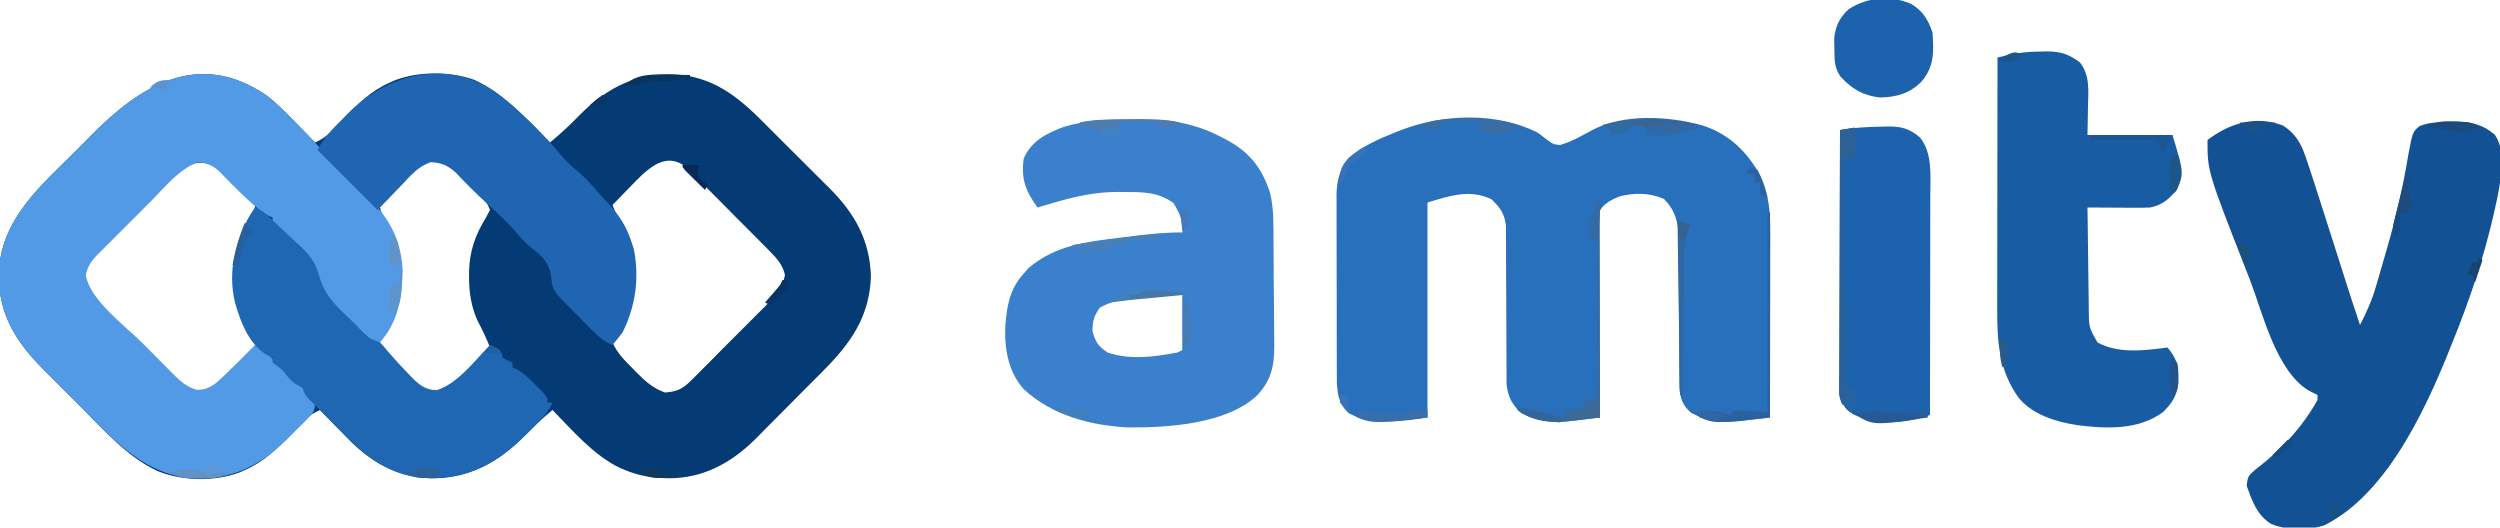 <svg xmlns="http://www.w3.org/2000/svg" width="1000" height="211"><title>Amity Corporation</title><path d="M0 0 C4.187 3.185 7.791 6.91 11.442 10.685 C12.212 11.469 12.982 12.253 13.776 13.06 C15.651 14.97 17.518 16.887 19.379 18.81 C22.533 17.423 24.562 15.826 26.918 13.326 C27.905 12.297 27.905 12.297 28.912 11.248 C29.948 10.165 29.948 10.165 31.004 9.06 C36.635 3.317 41.88 -1.971 49.379 -5.19 C50.127 -5.521 50.874 -5.853 51.645 -6.194 C61.173 -9.712 73.613 -9.662 83.156 -6.221 C95.086 -0.686 104.317 9.55 113.379 18.81 C117.586 15.335 121.46 11.734 125.254 7.81 C135.128 -2.138 146.296 -8.375 160.442 -8.502 C175.729 -8.532 186.124 -1.727 196.801 8.789 C197.676 9.668 198.552 10.546 199.453 11.451 C200.381 12.373 201.308 13.295 202.264 14.245 C204.214 16.187 206.159 18.134 208.1 20.085 C210.566 22.562 213.047 25.023 215.533 27.48 C217.933 29.857 220.317 32.248 222.703 34.638 C223.585 35.508 224.466 36.378 225.374 37.275 C235.385 47.398 241.255 57.864 241.754 72.31 C241.191 88.612 233.587 99.227 222.371 110.419 C221.399 111.399 220.428 112.38 219.457 113.36 C217.431 115.401 215.398 117.433 213.36 119.461 C210.774 122.035 208.212 124.631 205.656 127.234 C203.659 129.26 201.647 131.273 199.632 133.282 C198.228 134.688 196.837 136.107 195.446 137.526 C185.835 147.001 174.734 153.079 161.067 153.123 C154.657 153.022 149.281 152.314 143.379 149.81 C142.669 149.516 141.959 149.222 141.227 148.919 C130.787 143.86 122.383 134 114.379 125.81 C110.172 129.285 106.298 132.886 102.504 136.81 C92.761 146.612 81.363 152.846 67.379 153.123 C53.814 153.152 43.369 147.849 33.781 138.505 C32.285 136.99 30.797 135.466 29.317 133.935 C28.546 133.151 27.776 132.368 26.983 131.56 C25.108 129.65 23.24 127.734 21.379 125.81 C18.225 127.197 16.196 128.794 13.84 131.294 C13.182 131.98 12.524 132.666 11.846 133.372 C11.156 134.094 10.466 134.816 9.754 135.56 C4.124 141.303 -1.122 146.591 -8.621 149.81 C-9.369 150.141 -10.116 150.473 -10.886 150.814 C-21.019 154.555 -33.72 154.255 -43.674 150.191 C-55.817 144.5 -65.005 133.887 -74.302 124.521 C-76.868 121.938 -79.451 119.371 -82.035 116.806 C-83.695 115.144 -85.354 113.482 -87.011 111.818 C-87.772 111.063 -88.533 110.309 -89.316 109.532 C-100.13 98.577 -106.934 87.937 -107.121 72.31 C-106.914 49.532 -90.007 35.98 -75.02 20.914 C-73.503 19.385 -71.991 17.852 -70.483 16.315 C-50.467 -4.09 -27.23 -18.578 0 0 Z M-40.738 35.675 C-41.863 36.811 -41.863 36.811 -43.011 37.97 C-43.797 38.756 -44.583 39.543 -45.393 40.353 C-47.046 42.009 -48.696 43.667 -50.344 45.328 C-52.871 47.873 -55.405 50.409 -57.941 52.945 C-59.548 54.557 -61.155 56.17 -62.761 57.783 C-63.52 58.542 -64.278 59.302 -65.059 60.084 C-65.761 60.792 -66.462 61.499 -67.184 62.228 C-67.801 62.849 -68.418 63.47 -69.054 64.11 C-71.364 66.616 -72.558 68.531 -73.308 71.873 C-71.511 82.164 -57.22 92.431 -49.972 99.699 C-47.854 101.827 -45.747 103.965 -43.64 106.103 C-42.286 107.464 -40.93 108.825 -39.574 110.185 C-38.95 110.821 -38.326 111.458 -37.683 112.114 C-34.555 115.225 -32.015 117.677 -27.621 118.81 C-21.717 118.372 -18.714 114.72 -14.621 110.81 C-13.706 109.97 -12.79 109.129 -11.847 108.263 C-10.927 107.392 -10.007 106.52 -9.058 105.623 C-7.757 104.395 -7.757 104.395 -6.429 103.142 C-4.398 101.037 -4.398 101.037 -4.691 98.798 C-5.743 96.548 -6.863 94.363 -8.058 92.185 C-14.128 80.238 -13.678 68.341 -9.621 55.81 C-8.411 53.054 -7.044 50.467 -5.621 47.81 C-4.702 45.874 -4.702 45.874 -4.621 43.81 C-5.899 41.807 -5.899 41.807 -7.883 39.99 C-8.59 39.29 -9.297 38.59 -10.025 37.869 C-10.779 37.148 -11.532 36.427 -12.308 35.685 C-13.042 34.957 -13.777 34.228 -14.533 33.478 C-25.147 23.104 -30.908 25.887 -40.738 35.675 Z M52.504 36.248 C51.803 36.916 51.102 37.584 50.379 38.273 C49.722 38.923 49.064 39.574 48.387 40.244 C47.785 40.832 47.183 41.42 46.563 42.027 C45.144 43.747 45.144 43.747 45.621 45.896 C46.521 48.167 47.631 50.237 48.817 52.373 C54.151 62.964 54.592 74.583 51.52 86.005 C49.129 92.901 49.129 92.901 46.684 95.865 C45.158 97.686 45.158 97.686 45.595 99.707 C46.535 102.228 47.713 103.517 49.617 105.412 C50.273 106.066 50.928 106.721 51.604 107.396 C52.293 108.069 52.982 108.742 53.692 109.435 C54.369 110.116 55.046 110.796 55.744 111.498 C61.028 116.994 61.028 116.994 68.129 118.873 C76.682 116.076 83.236 107.066 89.379 100.81 C87.933 97.079 86.266 93.591 84.379 90.068 C81.811 84.27 80.99 78.813 81.004 72.56 C81.007 71.445 81.007 71.445 81.009 70.307 C81.188 62.227 83.517 55.718 87.754 48.873 C88.29 47.862 88.827 46.851 89.379 45.81 C87.726 41.174 83.979 38.08 80.567 34.685 C79.95 34.052 79.333 33.419 78.698 32.767 C75.502 29.569 72.884 26.958 68.379 25.81 C61.6 25.81 57.022 31.769 52.504 36.248 Z M150.512 31.457 C148.61 33.285 146.769 35.157 144.942 37.06 C144.305 37.71 143.669 38.359 143.014 39.029 C141.462 40.616 139.917 42.21 138.379 43.81 C139.825 47.541 141.492 51.029 143.379 54.552 C148.154 65.333 147.884 77.632 144.067 88.623 C142.567 92.464 141.008 95.626 138.379 98.81 C140.375 103.184 143.256 106.018 146.629 109.373 C147.19 109.949 147.751 110.526 148.328 111.121 C151.712 114.508 154.777 117.197 159.379 118.81 C164.09 118.479 166.381 117.435 169.7 114.12 C170.494 113.338 171.288 112.557 172.106 111.752 C173.363 110.476 173.363 110.476 174.645 109.173 C175.519 108.301 176.394 107.429 177.295 106.53 C179.612 104.212 181.916 101.883 184.217 99.549 C185.627 98.125 187.046 96.71 188.468 95.298 C191.205 92.58 193.927 89.848 196.645 87.111 C197.491 86.27 198.336 85.429 199.208 84.563 C199.989 83.766 200.77 82.969 201.575 82.147 C202.263 81.453 202.952 80.759 203.66 80.043 C205.749 77.329 206.676 75.164 207.379 71.81 C206.404 67.816 204.428 65.474 201.575 62.586 C200.794 61.789 200.013 60.992 199.208 60.171 C198.362 59.325 197.516 58.479 196.645 57.607 C195.774 56.729 194.903 55.85 194.006 54.945 C191.693 52.618 189.372 50.3 187.049 47.983 C185.63 46.561 184.22 45.133 182.812 43.701 C180.102 40.948 177.376 38.213 174.645 35.482 C173.807 34.628 172.969 33.774 172.106 32.894 C171.312 32.109 170.518 31.325 169.7 30.516 C169.009 29.823 168.318 29.13 167.606 28.415 C161.121 23.74 155.826 26.77 150.512 31.457 Z " fill="#053B74" transform="translate(106.621,38.19)"></path><path d="M0 0 C1.464 1.097 2.923 2.2 4.375 3.312 C6.401 4.75 6.401 4.75 9 5 C13.536 3.704 17.609 1.387 21.719 -0.879 C34.431 -7.614 51.971 -6.602 65.533 -2.973 C76.249 0.346 83.61 7.344 89 17 C92.638 24.477 93.153 32.123 93.114 40.322 C93.114 41.123 93.114 41.924 93.114 42.749 C93.113 45.373 93.106 47.997 93.098 50.621 C93.096 52.45 93.094 54.278 93.093 56.106 C93.09 60.902 93.08 65.697 93.069 70.493 C93.058 75.393 93.054 80.293 93.049 85.193 C93.038 94.796 93.021 104.398 93 114 C90.121 114.354 87.241 114.699 84.359 115.039 C83.549 115.14 82.739 115.24 81.904 115.344 C74.269 116.232 68.391 115.756 61.5 112.188 C57.966 109.095 57.121 106.482 56.742 101.826 C56.735 100.036 56.735 100.036 56.729 98.209 C56.724 97.547 56.718 96.885 56.713 96.202 C56.703 94.77 56.697 93.339 56.695 91.907 C56.691 89.636 56.675 87.366 56.654 85.095 C56.599 78.641 56.568 72.187 56.544 65.733 C56.528 61.779 56.497 57.824 56.459 53.87 C56.447 52.369 56.441 50.867 56.441 49.366 C56.441 47.26 56.423 45.155 56.401 43.049 C56.396 41.854 56.39 40.659 56.385 39.428 C55.802 34.236 54.327 30.327 50.562 26.562 C44.863 24.063 38.804 24.012 32.773 25.578 C29.612 26.843 26.964 28.222 25 31 C24.719 33.731 24.621 36.23 24.659 38.96 C24.659 39.77 24.659 40.58 24.658 41.414 C24.66 44.093 24.684 46.771 24.707 49.449 C24.713 51.306 24.717 53.162 24.72 55.019 C24.731 59.907 24.761 64.794 24.794 69.682 C24.825 74.669 24.838 79.656 24.854 84.643 C24.886 94.429 24.937 104.214 25 114 C22.121 114.354 19.241 114.699 16.359 115.039 C15.549 115.14 14.739 115.24 13.904 115.344 C6.309 116.227 0.439 115.751 -6.438 112.25 C-10.227 108.923 -11.811 105.674 -12.379 100.655 C-12.381 99.44 -12.383 98.224 -12.385 96.972 C-12.39 96.297 -12.396 95.621 -12.401 94.925 C-12.411 93.468 -12.414 92.012 -12.411 90.555 C-12.406 88.246 -12.42 85.939 -12.439 83.631 C-12.482 77.902 -12.493 72.172 -12.505 66.443 C-12.517 61.593 -12.54 56.743 -12.58 51.893 C-12.594 49.624 -12.589 47.355 -12.585 45.085 C-12.594 43.69 -12.604 42.294 -12.615 40.898 C-12.617 39.684 -12.619 38.47 -12.621 37.218 C-13.182 32.453 -15.009 29.94 -18.438 26.688 C-27.168 22.552 -35.068 25.32 -44 28 C-44 56.38 -44 84.76 -44 114 C-66.59 116.658 -66.59 116.658 -75.562 112.25 C-79.388 108.719 -79.919 105.214 -80.261 100.099 C-80.275 98.608 -80.28 97.118 -80.275 95.627 C-80.28 94.809 -80.285 93.99 -80.29 93.146 C-80.304 90.453 -80.303 87.76 -80.301 85.066 C-80.305 83.186 -80.309 81.306 -80.314 79.425 C-80.321 75.489 -80.321 71.552 -80.316 67.616 C-80.31 62.581 -80.327 57.547 -80.35 52.512 C-80.365 48.63 -80.366 44.748 -80.363 40.866 C-80.363 39.01 -80.368 37.154 -80.378 35.298 C-80.391 32.699 -80.384 30.101 -80.372 27.502 C-80.384 26.362 -80.384 26.362 -80.395 25.199 C-80.34 19.488 -79.187 14.856 -75.633 10.215 C-70.06 5.493 -63.754 2.674 -57 0 C-56.389 -0.247 -55.779 -0.494 -55.149 -0.749 C-37.974 -7.465 -16.765 -8.273 0 0 Z " fill="#2870BC" transform="translate(615,53)"></path><path d="M0 0 C4.202 3.19 7.831 6.907 11.505 10.681 C12.264 11.446 13.023 12.21 13.805 12.998 C17.254 16.494 20.61 20.027 23.802 23.759 C26.482 26.871 29.313 29.753 32.262 32.611 C33.12 33.442 33.977 34.274 34.86 35.13 C36.623 36.831 38.394 38.524 40.173 40.208 C48.609 48.441 53.508 56.911 54.38 68.806 C54.486 80.459 52.719 91.235 44.38 99.806 C22.273 81.103 22.273 81.103 19.805 70.005 C16.596 62.805 9.551 57.529 3.785 52.312 C2.38 50.806 2.38 50.806 2.38 48.806 C1.816 48.56 1.253 48.314 0.673 48.06 C-2.026 46.584 -4.036 44.818 -6.308 42.744 C-7.181 41.947 -8.053 41.15 -8.952 40.33 C-12.268 37.194 -15.46 33.952 -18.613 30.654 C-21.467 28.027 -23.474 26.832 -27.37 26.744 C-34.829 29.182 -40.657 36.692 -46.113 42.166 C-46.785 42.837 -47.457 43.508 -48.149 44.199 C-49.553 45.603 -50.957 47.008 -52.359 48.414 C-54.507 50.568 -56.661 52.717 -58.816 54.865 C-60.186 56.236 -61.556 57.607 -62.925 58.978 C-63.568 59.619 -64.21 60.259 -64.873 60.919 C-65.467 61.517 -66.062 62.115 -66.675 62.731 C-67.197 63.254 -67.719 63.777 -68.257 64.316 C-70.482 66.748 -71.584 68.646 -72.308 71.869 C-70.535 82.021 -56.562 92.084 -49.399 99.268 C-47.353 101.323 -45.319 103.389 -43.284 105.455 C-41.975 106.77 -40.665 108.085 -39.355 109.4 C-38.451 110.322 -38.451 110.322 -37.53 111.262 C-34.447 114.329 -31.944 116.672 -27.62 117.806 C-23.782 117.522 -21.733 116.45 -18.933 113.869 C-18.259 113.25 -17.585 112.631 -16.89 111.994 C-12.738 107.992 -8.66 103.92 -4.62 99.806 C-1.397 100.881 -0.794 101.509 1.255 104.056 C4.516 107.994 7.876 111.603 11.88 114.806 C14.617 116.996 17.069 119.165 19.38 121.806 C19.38 126.457 18.917 126.779 15.794 129.923 C14.643 131.082 14.643 131.082 13.469 132.263 C12.656 133.061 11.843 133.859 11.005 134.681 C10.23 135.471 9.455 136.262 8.657 137.076 C-1.478 147.144 -12.064 153.003 -26.495 153.244 C-47.749 153.04 -60.304 138.619 -74.301 124.517 C-76.868 121.934 -79.45 119.367 -82.034 116.802 C-83.694 115.14 -85.353 113.478 -87.011 111.814 C-87.772 111.059 -88.532 110.305 -89.316 109.528 C-100.129 98.573 -106.933 87.933 -107.12 72.306 C-106.914 49.528 -90.007 35.976 -75.019 20.91 C-73.502 19.381 -71.99 17.849 -70.482 16.311 C-50.471 -4.089 -27.222 -18.591 0 0 Z " fill="#539AE6" transform="translate(106.62,38.194)"></path><path d="M0 0 C4.942 3.14 7.204 7.065 9.059 12.52 C9.48 13.755 9.901 14.99 10.335 16.263 C10.831 17.771 11.325 19.28 11.816 20.789 C12.257 22.139 12.257 22.139 12.706 23.517 C15.149 31.035 17.547 38.567 19.941 46.102 C21.018 49.482 22.094 52.861 23.172 56.241 C23.837 58.329 24.502 60.417 25.165 62.505 C27.004 68.282 28.881 74.044 30.816 79.789 C33.576 74.538 35.732 69.513 37.367 63.82 C37.587 63.074 37.806 62.328 38.032 61.559 C38.74 59.138 39.435 56.714 40.129 54.289 C40.371 53.46 40.613 52.631 40.862 51.776 C43.515 42.672 45.971 33.584 47.809 24.277 C48.031 23.165 48.031 23.165 48.259 22.03 C48.953 18.528 49.602 15.026 50.183 11.504 C51.856 2.622 51.856 2.622 54.542 0.292 C56.687 -0.596 58.511 -0.975 60.816 -1.211 C62.053 -1.366 63.289 -1.52 64.562 -1.68 C72.239 -1.745 78.883 -1.592 84.816 3.789 C89.299 10.411 87.253 20.87 85.871 28.293 C82.202 46.162 76.941 63.369 70.316 80.352 C70.014 81.129 69.712 81.907 69.4 82.708 C59.142 108.924 43.24 146.638 16.477 159.953 C9.973 161.997 1.595 162.002 -4.746 159.352 C-10.357 155.956 -12.361 150.062 -14.496 144.164 C-14.138 140.295 -13.795 140.021 -10.996 137.602 C-10.26 137.024 -9.524 136.447 -8.766 135.852 C0.337 128.581 8.158 120.008 13.816 109.789 C13.816 109.129 13.816 108.469 13.816 107.789 C12.215 106.987 12.215 106.987 10.582 106.168 C-2.67 98.526 -8.062 75.094 -13.184 61.789 C-13.554 60.846 -13.924 59.904 -14.305 58.933 C-30.184 18.397 -30.184 18.397 -30.184 5.789 C-21.29 -0.935 -10.943 -4.162 0 0 Z " fill="#125193" transform="translate(913.184,50.211)"></path><path d="M0 0 C1.922 -0.024 1.922 -0.024 3.883 -0.049 C15.51 -0.055 26.262 1.612 36.625 7.062 C37.303 7.412 37.98 7.762 38.679 8.123 C48.058 13.146 53.04 19.425 56.276 29.51 C57.873 36.035 57.621 42.755 57.656 49.434 C57.665 50.515 57.665 50.515 57.673 51.617 C57.703 55.427 57.722 59.237 57.73 63.047 C57.741 66.959 57.79 70.869 57.846 74.781 C57.884 77.812 57.894 80.843 57.897 83.874 C57.903 85.315 57.919 86.756 57.946 88.197 C58.099 97.219 57.519 103.521 51.25 110.312 C39.101 121.933 15.479 123.393 -0.297 123.289 C-15.489 122.567 -30.927 118.497 -42.32 107.922 C-48.533 100.929 -50.097 91.367 -49.598 82.266 C-48.964 74.736 -47.877 68.155 -42.75 62.312 C-41.987 61.426 -41.224 60.539 -40.438 59.625 C-29.736 50.417 -17.186 48.994 -3.557 47.377 C-1.422 47.123 0.712 46.856 2.846 46.588 C9.012 45.832 15.024 45.214 21.25 45.312 C20.734 38.96 20.734 38.96 17.699 33.57 C11.46 29.054 5.601 29.13 -1.875 29.125 C-2.775 29.113 -3.675 29.101 -4.602 29.088 C-13.593 29.069 -21.792 30.913 -30.375 33.438 C-31.584 33.791 -32.793 34.144 -34.039 34.508 C-35.381 34.906 -35.381 34.906 -36.75 35.312 C-41.51 28.708 -43.391 23.962 -42.25 15.688 C-39.146 8.704 -33.47 5.838 -26.57 3.172 C-17.634 0.449 -9.349 -0.023 0 0 Z M4.188 71.125 C3.424 71.195 2.66 71.266 1.873 71.338 C-3.195 71.88 -7.214 72.949 -11.75 75.312 C-14.228 78.72 -14.75 80.663 -14.75 84.875 C-13.476 89.253 -12.533 90.716 -8.75 93.312 C0.49 96.422 9.881 95.045 19.25 93.312 C19.91 92.983 20.57 92.653 21.25 92.312 C21.25 85.052 21.25 77.793 21.25 70.312 C15.395 70.312 9.959 70.503 4.188 71.125 Z " fill="#3A80CC" transform="translate(451.75,47.688)"></path><path d="M0 0 C0.764 -0.024 1.528 -0.049 2.314 -0.074 C7.995 -0.103 11.364 0.937 15.938 4.375 C20.028 9.702 19.278 15.847 19.125 22.25 C19.032 27.757 19.032 27.757 18.938 33.375 C30.157 33.375 41.377 33.375 52.938 33.375 C57.516 48.637 57.516 48.637 54.75 55.188 C51.649 58.93 48.766 61.507 43.938 62.375 C41.986 62.456 40.031 62.483 38.078 62.473 C36.963 62.469 35.848 62.466 34.699 62.463 C33.54 62.455 32.381 62.446 31.188 62.438 C30.013 62.433 28.839 62.428 27.629 62.424 C24.732 62.412 21.835 62.396 18.938 62.375 C19.005 69.262 19.094 76.149 19.2 83.035 C19.233 85.378 19.261 87.72 19.284 90.063 C19.318 93.431 19.37 96.8 19.426 100.168 C19.432 101.214 19.439 102.26 19.445 103.338 C19.513 110.376 19.513 110.376 22.938 116.375 C31.438 120.97 41.731 119.568 50.938 118.375 C54.975 123.043 55.511 126.627 55.254 132.758 C54.643 137.81 52.816 140.475 49.312 144.062 C39.566 151.492 26.279 150.935 14.742 149.415 C6.284 148.122 -3.041 145.275 -8.652 138.438 C-16.409 127.514 -17.222 116.213 -17.176 103.186 C-17.176 102.092 -17.176 100.998 -17.176 99.872 C-17.176 96.279 -17.168 92.686 -17.16 89.094 C-17.158 86.594 -17.157 84.094 -17.156 81.595 C-17.152 75.702 -17.145 69.809 -17.135 63.916 C-17.122 56.543 -17.117 49.17 -17.111 41.797 C-17.101 28.656 -17.084 15.516 -17.062 2.375 C-11.19 0.876 -6.062 0.01 0 0 Z " fill="#185CA4" transform="translate(816.062,20.625)"></path><path d="M0 0 C3.163 1.288 5.131 3.075 7.495 5.495 C9.163 7.163 10.89 8.753 12.629 10.348 C13.94 11.586 15.252 12.824 16.562 14.062 C17.222 14.655 17.881 15.247 18.561 15.857 C22.478 19.617 24.386 22.563 25.832 27.824 C28.005 35.28 32.563 39.542 38.125 44.75 C39.044 45.65 39.963 46.55 40.91 47.477 C44.851 52.004 44.851 52.004 50 54 C51.41 55.434 51.41 55.434 53.062 57.438 C55.837 60.694 58.689 63.823 61.688 66.875 C62.413 67.615 63.139 68.355 63.887 69.117 C66.81 71.721 68.814 72.973 72.75 73.062 C81.303 70.266 87.857 61.256 94 55 C95.938 55.812 95.938 55.812 98 57 C98.33 57.99 98.66 58.98 99 60 C101 61.209 101 61.209 103 62 C103 62.66 103 63.32 103 64 C103.552 64.227 104.103 64.454 104.672 64.688 C107.687 66.387 109.812 68.548 112.25 71 C113.588 72.33 113.588 72.33 114.953 73.688 C117 76 117 76 117 78 C117.66 78 118.32 78 119 78 C116.885 82.701 113.558 85.785 109.938 89.375 C109.258 90.049 108.578 90.723 107.878 91.417 C96.988 102.045 85.421 108.283 69.994 108.317 C54.524 108.016 44.054 99.582 33.75 88.938 C32.974 88.148 32.198 87.358 31.398 86.545 C29.912 85.031 28.429 83.514 26.951 81.992 C25.332 80.339 23.685 78.73 22.016 77.129 C20 75 20 75 19 72 C18.402 71.711 17.804 71.422 17.188 71.125 C14.304 69.642 12.982 67.539 11 65 C10.258 64.443 9.515 63.886 8.75 63.312 C8.172 62.879 7.595 62.446 7 62 C7 61.34 7 60.68 7 60 C6.412 59.751 5.824 59.502 5.219 59.246 C-2.381 54.978 -5.735 45.951 -8 38 C-10.927 25.804 -8.07 13.77 -2 3 C-1.34 2.01 -0.68 1.02 0 0 Z " fill="#1F66B3" transform="translate(102,83)"></path><path d="M0 0 C9.814 7.71 18.89 16.616 26.855 26.215 C28.369 27.891 29.974 29.29 31.715 30.727 C34.988 33.44 37.713 36.412 40.449 39.66 C41.709 41.127 43.015 42.556 44.355 43.949 C49.288 49.129 52.185 53.943 54.277 60.789 C54.467 61.383 54.656 61.978 54.852 62.59 C57.069 74.041 55.496 85.407 50.277 95.789 C48.995 97.495 47.675 99.176 46.277 100.789 C42.859 99.314 40.636 97.393 38.02 94.762 C37.229 93.97 36.439 93.177 35.625 92.361 C34.809 91.533 33.993 90.705 33.152 89.852 C32.329 89.027 31.505 88.203 30.656 87.354 C22.291 78.927 22.291 78.927 21.715 73.102 C20.679 67.435 18.017 65.197 13.625 61.703 C11.458 59.936 9.795 58.193 8.027 56.039 C4.429 51.782 0.389 48.109 -3.735 44.375 C-8.184 40.335 -12.375 36.119 -16.504 31.75 C-19.752 28.879 -22.19 27.855 -26.52 27.668 C-31.486 29.406 -34.413 32.955 -37.973 36.727 C-38.692 37.468 -39.411 38.21 -40.152 38.975 C-41.481 40.347 -42.805 41.725 -44.122 43.109 C-45.306 44.352 -46.509 45.576 -47.723 46.789 C-55.643 38.869 -63.563 30.949 -71.723 22.789 C-69.179 17.702 -65.711 14.409 -61.723 10.414 C-61.005 9.672 -60.287 8.929 -59.547 8.164 C-43.59 -7.877 -19.456 -13.883 0 0 Z " fill="#1F65B2" transform="translate(198.723,37.211)"></path><path d="M0 0 C0.877 -0.029 1.753 -0.058 2.656 -0.088 C8.3 -0.143 11.54 0.511 16 4.312 C21.051 10.582 20.145 19.551 20.114 27.217 C20.114 28.174 20.114 29.131 20.114 30.117 C20.113 33.255 20.106 36.393 20.098 39.531 C20.096 41.717 20.094 43.903 20.093 46.089 C20.09 51.823 20.08 57.557 20.069 63.291 C20.058 69.15 20.054 75.008 20.049 80.867 C20.038 92.349 20.021 103.831 20 115.312 C9.717 118.847 -0.886 119.642 -10.938 114.938 C-13.746 112.725 -15.757 110.746 -16.369 107.134 C-16.366 106.341 -16.364 105.548 -16.361 104.731 C-16.365 103.817 -16.369 102.903 -16.373 101.961 C-16.362 100.965 -16.352 99.97 -16.341 98.944 C-16.341 97.89 -16.341 96.836 -16.342 95.75 C-16.34 92.266 -16.316 88.782 -16.293 85.297 C-16.287 82.881 -16.283 80.466 -16.28 78.05 C-16.269 71.691 -16.239 65.332 -16.206 58.973 C-16.175 52.485 -16.162 45.996 -16.146 39.508 C-16.114 26.776 -16.064 14.044 -16 1.312 C-10.604 0.386 -5.466 0.06 0 0 Z " fill="#1C62AC" transform="translate(752,50.688)"></path><path d="M0 0 C4.527 2.684 6.793 6.442 8.438 11.375 C9.006 18.949 9.16 24.985 4.066 30.992 C-0.697 35.767 -5.898 37.228 -12.562 37.375 C-19.332 36.587 -23.68 34.034 -28.285 29.094 C-30.957 25.498 -30.757 21.887 -30.812 17.562 C-30.851 15.758 -30.851 15.758 -30.891 13.918 C-30.423 8.868 -28.86 5.604 -25.188 2.125 C-17.873 -2.751 -8.118 -3.662 0 0 Z " fill="#1D62AD" transform="translate(764.562,1.625)"></path><path d="M0 0 C0.66 0.33 1.32 0.66 2 1 C1.67 1.66 1.34 2.32 1 3 C0.907 5.624 0.874 8.222 0.886 10.846 C0.886 11.656 0.886 12.466 0.886 13.3 C0.887 15.984 0.895 18.668 0.902 21.352 C0.904 23.21 0.906 25.068 0.907 26.926 C0.91 31.821 0.92 36.717 0.931 41.613 C0.942 46.607 0.946 51.6 0.951 56.594 C0.962 66.396 0.979 76.198 1 86 C-1.878 86.356 -4.757 86.702 -7.637 87.043 C-8.447 87.144 -9.256 87.245 -10.091 87.349 C-18.136 88.287 -25.244 87.954 -32 83 C-28.581 81.291 -24.939 83.044 -21.375 83.938 C-20.573 84.133 -19.771 84.328 -18.945 84.529 C-16.962 85.013 -14.981 85.506 -13 86 C-13 85.01 -13 84.02 -13 83 C-9.535 82.505 -9.535 82.505 -6 82 C-5.505 80.515 -5.505 80.515 -5 79 C-2.525 78.505 -2.525 78.505 0 78 C0 57.21 0 36.42 0 15 C-0.99 15 -1.98 15 -3 15 C-3.351 9.158 -3.167 5.147 0 0 Z " fill="#356AA2" transform="translate(639,81)"></path><path d="M0 0 C0 4 0 8 0 12 C-1.65 12.33 -3.3 12.66 -5 13 C-4.892 24.336 -4.78 35.671 -4.661 47.007 C-4.606 52.271 -4.552 57.535 -4.503 62.799 C-4.455 67.882 -4.402 72.966 -4.347 78.049 C-4.327 79.985 -4.308 81.921 -4.291 83.857 C-4.267 86.576 -4.237 89.295 -4.205 92.014 C-4.2 92.808 -4.194 93.602 -4.188 94.42 C-4.139 98.16 -3.927 101.737 -3.362 105.437 C-3.243 106.613 -3.123 107.788 -3 109 C-3.99 109.99 -3.99 109.99 -5 111 C-6.174 108.652 -6.123 107.276 -6.12 104.659 C-6.122 103.748 -6.123 102.836 -6.124 101.897 C-6.121 100.895 -6.117 99.892 -6.114 98.859 C-6.114 97.805 -6.114 96.752 -6.114 95.666 C-6.113 92.17 -6.105 88.675 -6.098 85.18 C-6.096 82.761 -6.094 80.343 -6.093 77.924 C-6.09 71.549 -6.08 65.173 -6.069 58.798 C-6.058 52.296 -6.054 45.795 -6.049 39.293 C-6.038 26.529 -6.021 13.764 -6 1 C-4.02 0.67 -2.04 0.34 0 0 Z " fill="#2D6095" transform="translate(742,51)"></path><path d="M0 0 C0.33 0 0.66 0 1 0 C1 27.06 1 54.12 1 82 C-20.934 84.437 -20.934 84.437 -27 82 C-27.66 81.34 -28.32 80.68 -29 80 C-23.511 78.88 -20.166 79.208 -15 81 C-14.01 80.01 -14.01 80.01 -13 79 C-8.71 79.33 -4.42 79.66 0 80 C0 53.6 0 27.2 0 0 Z " fill="#2A629D" transform="translate(707,85)"></path><path d="M0 0 C0.838 -0.008 1.676 -0.015 2.539 -0.023 C8.301 -0.006 13.416 0.831 19 2.25 C19 2.58 19 2.91 19 3.25 C17.329 3.714 17.329 3.714 15.625 4.188 C12.205 5.073 12.205 5.073 10 6.25 C7.959 6.321 5.917 6.334 3.875 6.312 C2.779 6.303 1.684 6.294 0.555 6.285 C-0.71 6.268 -0.71 6.268 -2 6.25 C-2 5.26 -2 4.27 -2 3.25 C-3.792 2.467 -3.792 2.467 -6 2.25 C-7.359 3.215 -8.691 4.219 -10 5.25 C-12.75 5.938 -12.75 5.938 -15 6.25 C-15.33 5.59 -15.66 4.93 -16 4.25 C-16.99 3.59 -17.98 2.93 -19 2.25 C-12.532 0.607 -6.661 -0.061 0 0 Z " fill="#3A6593" transform="translate(660,47.75)"></path><path d="M0 0 C1.111 -0.012 2.222 -0.024 3.367 -0.037 C9.183 -0.047 14.144 0.189 19.625 2.188 C16.199 5.34 13.229 5.941 8.625 6.188 C6.188 5.25 6.188 5.25 4.625 4.188 C4.625 3.197 4.625 2.208 4.625 1.188 C-0.655 1.188 -5.935 1.188 -11.375 1.188 C-11.375 2.178 -11.375 3.167 -11.375 4.188 C-14.345 3.857 -17.315 3.527 -20.375 3.188 C-14.249 -0.897 -7.118 0.004 0 0 Z " fill="#396EA4" transform="translate(587.375,47.812)"></path><path d="M0 0 C2.475 0.99 2.475 0.99 5 2 C4.677 2.859 4.353 3.717 4.02 4.602 C2.987 8.044 2.725 10.791 2.681 14.373 C2.661 15.613 2.641 16.854 2.621 18.133 C2.609 19.471 2.597 20.81 2.586 22.148 C2.567 23.53 2.548 24.911 2.527 26.293 C2.476 29.913 2.436 33.533 2.399 37.153 C2.359 40.853 2.308 44.554 2.258 48.254 C2.161 55.502 2.077 62.751 2 70 C1.67 70 1.34 70 1 70 C0.67 46.9 0.34 23.8 0 0 Z " fill="#3167A0" transform="translate(671,88)"></path><path d="M0 0 C1.315 -0.001 2.63 -0.003 3.984 -0.004 C4.664 -0.002 5.344 0 6.045 0.002 C8.119 0.008 10.192 0.002 12.266 -0.004 C13.58 -0.003 14.895 -0.001 16.25 0 C18.048 0.002 18.048 0.002 19.883 0.003 C22.759 0.118 25.331 0.469 28.125 1.133 C25.037 2.897 23.892 3.133 20.125 3.133 C20.125 2.473 20.125 1.813 20.125 1.133 C14.845 1.133 9.565 1.133 4.125 1.133 C3.795 2.123 3.465 3.113 3.125 4.133 C-2.314 4.35 -6.746 4.237 -11.875 2.133 C-11.875 1.803 -11.875 1.473 -11.875 1.133 C-7.863 0.18 -4.118 0.004 0 0 Z " fill="#4D7CB0" transform="translate(443.875,47.867)"></path><path d="M0 0 C10.89 0 21.78 0 33 0 C32.01 1.98 31.02 3.96 30 6 C29.34 6 28.68 6 28 6 C27.67 4.68 27.34 3.36 27 2 C18.09 2 9.18 2 0 2 C0 1.34 0 0.68 0 0 Z " fill="#1D5693" transform="translate(836,54)"></path><path d="M0 0 C1.337 0.319 2.67 0.655 4 1 C10.054 1.394 15.999 0.762 22 0 C22 0.99 22 1.98 22 3 C-0.019 6.321 -0.019 6.321 -8 1 C-6.866 1.021 -5.731 1.041 -4.562 1.062 C-1.184 1.416 -1.184 1.416 0 0 Z " fill="#275A92" transform="translate(749,164)"></path><path d="M0 0 C4.691 0.919 8.174 1.109 12.812 0 C13.143 -0.33 13.473 -0.66 13.812 -1 C16.145 -1.041 18.48 -1.042 20.812 -1 C20.812 -0.01 20.812 0.98 20.812 2 C11.112 3.478 2.445 4.705 -7.188 2 C-7.188 1.34 -7.188 0.68 -7.188 0 C-4.44 -1.374 -2.975 -0.656 0 0 Z " fill="#3A6EAA" transform="translate(550.188,165)"></path><path d="M0 0 C-0.33 0.66 -0.66 1.32 -1 2 C-4.96 2 -8.92 2 -13 2 C-13 2.66 -13 3.32 -13 4 C-13.928 3.959 -14.856 3.917 -15.812 3.875 C-19.158 3.729 -19.158 3.729 -22 6 C-25.188 6.125 -25.188 6.125 -28 6 C-28 6.66 -28 7.32 -28 8 C-28.66 8 -29.32 8 -30 8 C-30 7.01 -30 6.02 -30 5 C-31.65 5 -33.3 5 -35 5 C-35 4.67 -35 4.34 -35 4 C-30.981 3.425 -26.96 2.856 -22.939 2.291 C-21.574 2.098 -20.208 1.905 -18.843 1.709 C-16.872 1.427 -14.901 1.151 -12.93 0.875 C-11.746 0.707 -10.563 0.54 -9.343 0.367 C-6.195 0.021 -3.164 -0.067 0 0 Z " fill="#477FB9" transform="translate(464,94)"></path><path d="M0 0 C0.66 0 1.32 0 2 0 C1.794 0.887 1.587 1.774 1.375 2.688 C0.967 6.288 1.677 7.736 3 11 C2.01 12.485 2.01 12.485 1 14 C0.01 14 -0.98 14 -2 14 C-1.938 15.918 -1.938 15.918 -1.875 17.875 C-1.805 20.055 -1.805 20.055 -2 22 C-2.66 22.66 -3.32 23.32 -4 24 C-5.127 20.62 -4.844 19.495 -4.004 16.113 C-3.661 14.707 -3.661 14.707 -3.311 13.271 C-3.064 12.295 -2.817 11.319 -2.562 10.312 C-2.32 9.324 -2.077 8.336 -1.826 7.318 C-1.225 4.877 -0.616 2.438 0 0 Z " fill="#1E4B7C" transform="translate(962,71)"></path><path d="M0 0 C3.32 4.427 3.459 6.888 3.375 12.125 C3.387 12.853 3.398 13.582 3.41 14.332 C3.398 16.445 3.398 16.445 3 20 C2.01 20.66 1.02 21.32 0 22 C0 14.74 0 7.48 0 0 Z " fill="#437DB9" transform="translate(473,118)"></path><path d="M0 0 C0.779 0.009 1.558 0.018 2.361 0.027 C4.262 0.051 6.162 0.087 8.062 0.125 C8.062 0.785 8.062 1.445 8.062 2.125 C7.207 2.163 7.207 2.163 6.334 2.201 C3.764 2.317 1.195 2.439 -1.375 2.562 C-2.273 2.602 -3.171 2.641 -4.096 2.682 C-4.95 2.724 -5.804 2.765 -6.684 2.809 C-7.474 2.845 -8.265 2.882 -9.08 2.92 C-10.952 2.931 -10.952 2.931 -11.938 4.125 C-13.937 4.166 -15.938 4.168 -17.938 4.125 C-13.214 -0.599 -6.256 -0.139 0 0 Z " fill="#09345D" transform="translate(267.938,29.875)"></path><path d="M0 0 C0.33 0 0.66 0 1 0 C0.886 2.084 0.758 4.167 0.625 6.25 C0.555 7.41 0.486 8.57 0.414 9.766 C0.038 12.707 -0.477 14.499 -2 17 C-2.99 16.67 -3.98 16.34 -5 16 C-4.856 15.299 -4.711 14.598 -4.562 13.875 C-3.985 10.924 -3.483 7.967 -3 5 C-2.01 5 -1.02 5 0 5 C0 3.35 0 1.7 0 0 Z " fill="#5C94CE" transform="translate(160,108)"></path><path d="M0 0 C0.66 0 1.32 0 2 0 C3.163 2.326 3.166 3.787 3.188 6.375 C3.202 7.146 3.216 7.917 3.23 8.711 C2.978 11.218 2.252 12.833 1 15 C0.34 14.67 -0.32 14.34 -1 14 C-1.027 12.042 -1.046 10.083 -1.062 8.125 C-1.074 7.034 -1.086 5.944 -1.098 4.82 C-1 2 -1 2 0 0 Z " fill="#1E568A" transform="translate(869,62)"></path><path d="M0 0 C0.677 -0.008 1.354 -0.015 2.051 -0.023 C5.749 -0.009 7.346 0.147 10.5 2.25 C2.669 4.469 2.669 4.469 -1.5 3.25 C-3.08 3.038 -4.664 2.851 -6.25 2.688 C-7.049 2.604 -7.848 2.52 -8.672 2.434 C-9.275 2.373 -9.878 2.312 -10.5 2.25 C-6.877 -0.166 -4.184 -0.048 0 0 Z " fill="#1B4A7D" transform="translate(981.5,48.75)"></path><path d="M0 0 C0 0.66 0 1.32 0 2 C0.681 1.505 1.361 1.01 2.062 0.5 C5.595 -1.304 8.086 -1.23 12 -1 C12 -0.67 12 -0.34 12 0 C10.886 0.309 9.773 0.619 8.625 0.938 C5.205 1.823 5.205 1.823 3 3 C0.959 3.071 -1.083 3.084 -3.125 3.062 C-4.221 3.053 -5.316 3.044 -6.445 3.035 C-7.71 3.018 -7.71 3.018 -9 3 C-9 2.01 -9 1.02 -9 0 C-5.522 -1.159 -3.541 -0.708 0 0 Z " fill="#2E69A9" transform="translate(667,51)"></path><path d="M0 0 C3.584 0.683 6.978 0.562 10.625 0.5 C6.839 2.985 2.992 2.797 -1.375 2.75 C-2.087 2.758 -2.798 2.765 -3.531 2.773 C-7.299 2.759 -10.18 2.597 -13.375 0.5 C-8.835 -0.568 -4.596 -0.968 0 0 Z " fill="#6092C6" transform="translate(81.375,188.5)"></path><path d="M0 0 C2.97 0 5.94 0 9 0 C9.33 1.32 9.66 2.64 10 4 C8.417 4.054 6.834 4.093 5.25 4.125 C4.368 4.148 3.487 4.171 2.578 4.195 C-0.114 3.991 -1.699 3.366 -4 2 C-2.68 2 -1.36 2 0 2 C0 1.34 0 0.68 0 0 Z " fill="#2A6299" transform="translate(166,187)"></path><path d="M0 0 C0.99 1.32 1.98 2.64 3 4 C2.361 4.66 1.721 5.32 1.062 6 C-1.589 9.857 -1.687 12.378 -2 17 C-2.99 17 -3.98 17 -5 17 C-4.546 15.103 -4.087 13.208 -3.625 11.312 C-3.37 10.257 -3.115 9.201 -2.852 8.113 C-2.081 5.296 -1.145 2.683 0 0 Z " fill="#26619E" transform="translate(98,89)"></path><path d="M0 0 C0.33 0 0.66 0 1 0 C1 2.31 1 4.62 1 7 C-5.435 7.495 -5.435 7.495 -12 8 C-12 7.34 -12 6.68 -12 6 C-11.078 5.853 -11.078 5.853 -10.137 5.703 C-5.019 4.885 -5.019 4.885 -1 1.875 C-0.67 1.256 -0.34 0.637 0 0 Z " fill="#3E6993" transform="translate(639,160)"></path><path d="M0 0 C2 2 2 2 2.266 4.496 C2.26 5.467 2.255 6.437 2.25 7.438 C2.255 8.406 2.26 9.374 2.266 10.371 C2 13 2 13 0 16 C-1.307 11.1 -1.317 6.038 -1 1 C-0.67 0.67 -0.34 0.34 0 0 Z " fill="#23538C" transform="translate(869,143)"></path><path d="M0 0 C2.495 2.495 2.359 3.673 2.625 7.125 C2.7 8.035 2.775 8.945 2.852 9.883 C2.925 10.931 2.925 10.931 3 12 C1.68 12 0.36 12 -1 12 C-1.027 10.375 -1.046 8.75 -1.062 7.125 C-1.074 6.22 -1.086 5.315 -1.098 4.383 C-1 2 -1 2 0 0 Z " fill="#6293C6" transform="translate(157,94)"></path><path d="M0 0 C0 0.33 0 0.66 0 1 C-10.395 1.99 -10.395 1.99 -21 3 C-21 2.34 -21 1.68 -21 1 C-14.044 -1.816 -7.334 -0.753 0 0 Z " fill="#4477AC" transform="translate(473,117)"></path><path d="M0 0 C8.91 1.98 8.91 1.98 18 4 C17.67 4.66 17.34 5.32 17 6 C15.102 5.743 13.207 5.469 11.312 5.188 C10.257 5.037 9.201 4.886 8.113 4.73 C4.886 3.973 2.696 2.906 0 1 C0 0.67 0 0.34 0 0 Z " fill="#30669B" transform="translate(607,163)"></path><path d="M0 0 C5.22 -0.18 9.073 0.029 14 2 C14 2.99 14 3.98 14 5 C8.723 4.461 4.744 3.227 0 1 C0 0.67 0 0.34 0 0 Z " fill="#4080BA" transform="translate(422,163)"></path><path d="M0 0 C0.66 0.33 1.32 0.66 2 1 C-0.257 3.335 -2.281 5.187 -5 7 C-6.071 9.301 -7.08 11.634 -8 14 C-8.33 14 -8.66 14 -9 14 C-9 10.017 -8.892 7.976 -6.152 4.977 C-4.148 3.244 -2.12 1.588 0 0 Z " fill="#3872B9" transform="translate(545,59)"></path><path d="M0 0 C0.99 0.33 1.98 0.66 3 1 C3.125 4.375 3.125 4.375 3 8 C2.34 8.66 1.68 9.32 1 10 C0.34 9.34 -0.32 8.68 -1 8 C-0.967 5.271 -0.436 2.703 0 0 Z " fill="#2464A0" transform="translate(739,155)"></path><path d="M0 0 C0.99 0.33 1.98 0.66 3 1 C4.168 3.504 4.168 3.504 5.188 6.562 C5.532 7.574 5.876 8.586 6.23 9.629 C6.484 10.411 6.738 11.194 7 12 C6.01 11.67 5.02 11.34 4 11 C4 9.35 4 7.7 4 6 C3.34 6 2.68 6 2 6 C2 5.01 2 4.02 2 3 C0.68 2.67 -0.64 2.34 -2 2 C-1.34 1.34 -0.68 0.68 0 0 Z " fill="#2B63A2" transform="translate(700,67)"></path><path d="M0 0 C2.31 0 4.62 0 7 0 C6.753 0.578 6.505 1.155 6.25 1.75 C6.168 2.493 6.085 3.235 6 4 C7.854 6.271 7.854 6.271 10 8 C9.67 8.66 9.34 9.32 9 10 C7.497 8.524 5.998 7.044 4.5 5.562 C3.665 4.739 2.829 3.915 1.969 3.066 C0 1 0 1 0 0 Z " fill="#082858" transform="translate(273,66)"></path><path d="M0 0 C-2 2 -2 2 -3.875 2.047 C-4.576 1.949 -5.277 1.851 -6 1.75 C-7.052 1.619 -7.052 1.619 -8.125 1.484 C-10 1 -10 1 -12 -1 C-7.483 -2.369 -4.412 -1.471 0 0 Z " fill="#3066A2" transform="translate(690,166)"></path><path d="M0 0 C2.051 0.033 4.102 0.065 6.152 0.098 C3.152 2.098 3.152 2.098 0.152 2.098 C0.152 2.758 0.152 3.418 0.152 4.098 C-2.488 4.428 -5.128 4.758 -7.848 5.098 C-7.043 4.458 -6.239 3.819 -5.41 3.16 C-1.588 0.084 -1.588 0.084 0 0 Z " fill="#4381BE" transform="translate(451.848,115.902)"></path><path d="M0 0 C-2.938 2.503 -5.179 3.469 -9 4 C-9.33 3.34 -9.66 2.68 -10 2 C-10.99 1.34 -11.98 0.68 -13 0 C-11.397 -0.196 -9.792 -0.381 -8.188 -0.562 C-7.294 -0.667 -6.401 -0.771 -5.48 -0.879 C-3 -1 -3 -1 0 0 Z " fill="#2D6BA3" transform="translate(654,50)"></path><path d="M0 0 C0.681 0.392 1.361 0.784 2.062 1.188 C4.054 1.57 6.054 1.914 8.062 2.188 C8.062 2.518 8.062 2.848 8.062 3.188 C6.313 3.242 4.563 3.28 2.812 3.312 C1.838 3.336 0.863 3.359 -0.141 3.383 C-2.957 3.186 -4.547 2.633 -6.938 1.188 C-2.481 -1.041 -2.481 -1.041 0 0 Z " fill="#12395E" transform="translate(262.938,187.812)"></path><path d="M0 0 C0.66 0 1.32 0 2 0 C2.33 0.99 2.66 1.98 3 3 C0.36 5.31 -2.28 7.62 -5 10 C-5.66 9.67 -6.32 9.34 -7 9 C-6.578 8.518 -6.157 8.036 -5.723 7.539 C-5.175 6.907 -4.627 6.276 -4.062 5.625 C-3.517 4.999 -2.972 4.372 -2.41 3.727 C-0.93 2.044 -0.93 2.044 0 0 Z " fill="#083566" transform="translate(313,112)"></path><path d="M0 0 C4.62 0 9.24 0 14 0 C14 0.33 14 0.66 14 1 C12.02 1 10.04 1 8 1 C7.67 1.99 7.34 2.98 7 4 C4.69 3.01 2.38 2.02 0 1 C0 0.67 0 0.34 0 0 Z " fill="#21517F" transform="translate(896,49)"></path><path d="M0 0 C0.799 0.018 1.598 0.036 2.422 0.055 C3.025 0.078 3.628 0.101 4.25 0.125 C1.628 2.279 -0.394 3.526 -3.75 4.125 C-3.75 3.465 -3.75 2.805 -3.75 2.125 C-5.4 2.125 -7.05 2.125 -8.75 2.125 C-5.688 0.341 -3.529 -0.104 0 0 Z " fill="#36679F" transform="translate(670.75,48.875)"></path><path d="M0 0 C0.66 0.33 1.32 0.66 2 1 C1.01 3.97 0.02 6.94 -1 10 C-1.33 9.01 -1.66 8.02 -2 7 C-2.66 7 -3.32 7 -4 7 C-3.34 5.35 -2.68 3.7 -2 2 C-1.34 2 -0.68 2 0 2 C0 1.34 0 0.68 0 0 Z " fill="#164471" transform="translate(991,103)"></path><path d="M0 0 C2.475 0.99 2.475 0.99 5 2 C4.34 3.98 3.68 5.96 3 8 C2.34 8 1.68 8 1 8 C0.67 5.36 0.34 2.72 0 0 Z " fill="#336395" transform="translate(671,88)"></path><path d="M0 0 C0.66 0.33 1.32 0.66 2 1 C1.288 2.547 1.288 2.547 0.562 4.125 C-0.845 7.385 -1.568 10.461 -2 14 C-1.34 14.33 -0.68 14.66 0 15 C-0.99 15 -1.98 15 -3 15 C-3.351 9.158 -3.167 5.147 0 0 Z " fill="#336BA4" transform="translate(639,81)"></path><path d="M0 0 C0.66 0 1.32 0 2 0 C2.222 1.456 2.427 2.915 2.625 4.375 C2.741 5.187 2.857 5.999 2.977 6.836 C2.984 7.55 2.992 8.264 3 9 C2.34 9.66 1.68 10.32 1 11 C-0.176 7.326 -0.074 3.831 0 0 Z " fill="#2C5A87" transform="translate(800,136)"></path><path d="M0 0 C1.32 0.33 2.64 0.66 4 1 C4.625 2.75 4.625 2.75 5 5 C4.34 6.32 3.68 7.64 3 9 C2.01 6.03 1.02 3.06 0 0 Z " fill="#1C507A" transform="translate(895,97)"></path><path d="M0 0 C1.32 0.33 2.64 0.66 4 1 C3.01 1 2.02 1 1 1 C1.062 2.918 1.062 2.918 1.125 4.875 C1.195 7.055 1.195 7.055 1 9 C0.34 9.66 -0.32 10.32 -1 11 C-2.417 6.749 -1.193 4.281 0 0 Z " fill="#154B85" transform="translate(959,84)"></path><path d="M0 0 C0.99 0.33 1.98 0.66 3 1 C-0.465 3.97 -0.465 3.97 -4 7 C-4.66 6.67 -5.32 6.34 -6 6 C-4.02 4.02 -2.04 2.04 0 0 Z " fill="#114C87" transform="translate(915,176)"></path><path d="M0 0 C1.32 0.33 2.64 0.66 4 1 C3.625 3.938 3.625 3.938 3 7 C2.01 7.495 2.01 7.495 1 8 C0.67 5.36 0.34 2.72 0 0 Z " fill="#4679BC" transform="translate(472,84)"></path><path d="M0 0 C-4.308 3.077 -4.308 3.077 -7.812 2.688 C-8.534 2.461 -9.256 2.234 -10 2 C-3.241 -1.621 -3.241 -1.621 0 0 Z " fill="#1B5590" transform="translate(809,22)"></path><path d="M0 0 C0.33 0.99 0.66 1.98 1 3 C-1.862 4.431 -3.934 3.6 -7 3 C-7 2.34 -7 1.68 -7 1 C-3.535 0.505 -3.535 0.505 0 0 Z " fill="#4481C3" transform="translate(447,51)"></path><path d="M0 0 C0.66 0 1.32 0 2 0 C2.33 1.32 2.66 2.64 3 4 C1.02 4.99 1.02 4.99 -1 6 C-1.043 4.334 -1.041 2.666 -1 1 C-0.67 0.67 -0.34 0.34 0 0 Z " fill="#185180" transform="translate(933,202)"></path><path d="M0 0 C1.32 0 2.64 0 4 0 C4.33 0.99 4.66 1.98 5 3 C3.02 3.33 1.04 3.66 -1 4 C-0.67 2.68 -0.34 1.36 0 0 Z " fill="#5D98D8" transform="translate(83,186)"></path><path d="M0 0 C0 0.99 0 1.98 0 3 C-2.97 2.67 -5.94 2.34 -9 2 C-9 1.67 -9 1.34 -9 1 C-2.25 0 -2.25 0 0 0 Z " fill="#285C9E" transform="translate(771,164)"></path><path d="M0 0 C0.99 0 1.98 0 3 0 C3.33 2.31 3.66 4.62 4 7 C2 5.188 2 5.188 0 3 C0 2.01 0 1.02 0 0 Z " fill="#3874B6" transform="translate(536,158)"></path><path d="M0 0 C3.875 1.75 3.875 1.75 5 4 C2.69 3.67 0.38 3.34 -2 3 C-1.34 2.01 -0.68 1.02 0 0 Z " fill="#1E60A4" transform="translate(196,138)"></path><path d="M0 0 C0.99 0.33 1.98 0.66 3 1 C1.25 3.062 1.25 3.062 -1 5 C-3.25 4.75 -3.25 4.75 -5 4 C-2.688 1.938 -2.688 1.938 0 0 Z " fill="#0B3566" transform="translate(241,38)"></path><path d="M0 0 C-0.66 1.32 -1.32 2.64 -2 4 C-4.97 3.505 -4.97 3.505 -8 3 C-5.367 0.367 -3.695 0 0 0 Z " fill="#5D92D1" transform="translate(68,32)"></path></svg>